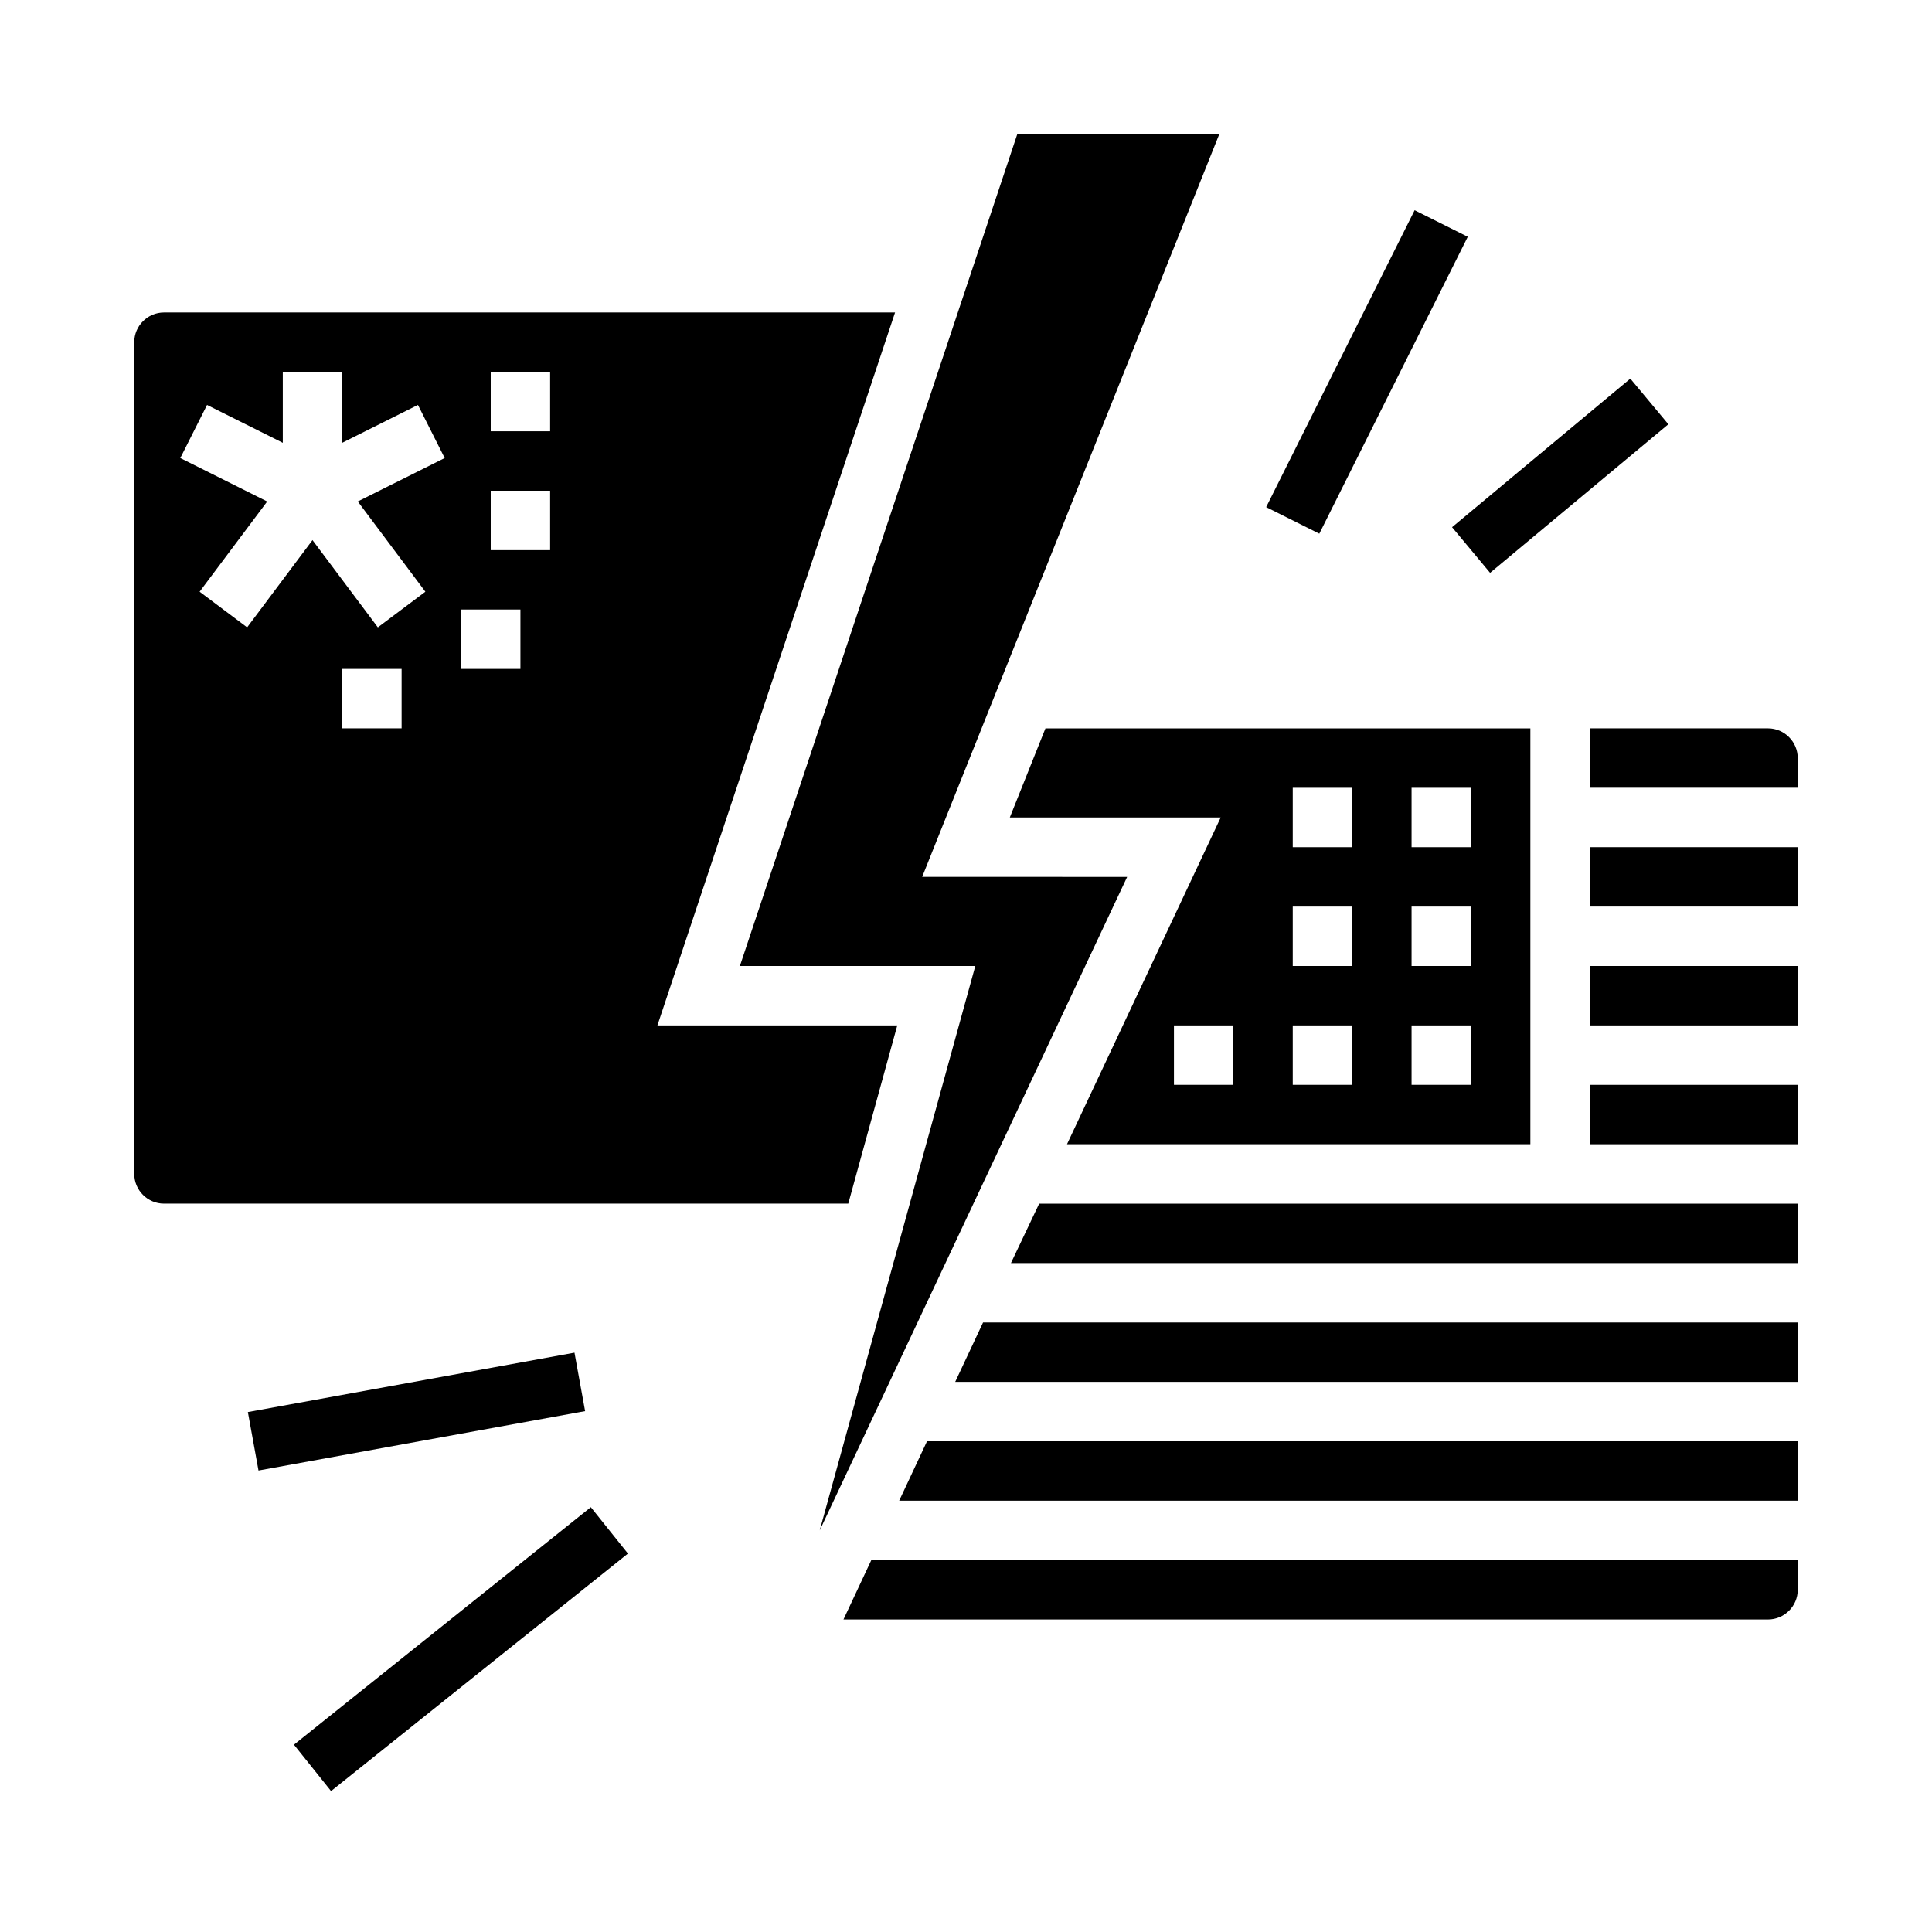 <?xml version="1.0" encoding="UTF-8"?>
<!-- Uploaded to: SVG Repo, www.svgrepo.com, Generator: SVG Repo Mixer Tools -->
<svg fill="#000000" width="800px" height="800px" version="1.1" viewBox="144 144 512 512" xmlns="http://www.w3.org/2000/svg">
 <g>
  <path d="m382.29 541.7h238.13v-15.746h-230.75z"/>
  <path d="m367.53 573.18h245.02c4.328 0 7.871-3.543 7.871-7.871v-7.871l-245.51-0.004z"/>
  <path d="m411.61 360.64h55.891l-40.738 86.594h122.8v-110.21h-128.51zm106.47-7.871h15.742v15.742h-15.742zm0 31.488h15.742v15.742h-15.742zm0 31.488h15.742v15.742h-15.742zm-31.488-62.977h15.742v15.742h-15.742zm0 31.488h15.742v15.742h-15.742zm0 31.488h15.742v15.742h-15.742zm-15.742 15.746h-15.742v-15.742h15.742z"/>
  <path d="m397.14 510.21h223.27v-15.746h-215.89z"/>
  <path d="m388.39 376.38 78.723-196.8h-53.531l-73.504 220.42h62.383l-41.227 149.57 81.473-173.18z"/>
  <path d="m381.79 415.74h-63.566l62.977-188.93h-193.75c-4.328 0-7.871 3.543-7.871 7.871v220.42c0 4.328 3.543 7.871 7.871 7.871h181.35zm-131.36-78.719h-15.742v-15.742h15.742zm6.297-36.211-12.594 9.445-17.32-23.125-17.32 23.125-12.594-9.445 17.91-23.91-23.027-11.512 7.086-14.07 20.074 10.031v-18.793h15.742v18.793l20.074-10.035 7.086 14.07-23.027 11.512zm25.191 20.465h-15.742v-15.742h15.742zm7.871-31.488h-15.742v-15.742h15.742zm0-31.488h-15.742v-15.742h15.742z"/>
  <path d="m612.54 337.02h-47.23v15.742h55.105v-7.871c-0.004-4.328-3.547-7.871-7.875-7.871z"/>
  <path d="m557.44 462.98h-138.05l-7.477 15.742h208.51v-15.742z"/>
  <path d="m565.31 400h55.105v15.742h-55.105z"/>
  <path d="m565.31 368.51h55.105v15.742h-55.105z"/>
  <path d="m565.31 431.49h55.105v15.742h-55.105z"/>
  <path d="m479.55 278.39 39.34-78.68 14.082 7.039-39.34 78.68z"/>
  <path d="m528.81 283.71 47.246-39.371 10.078 12.094-47.246 39.371z"/>
  <path d="m209.69 518.21 86.555-15.738 2.816 15.492-86.555 15.738z"/>
  <path d="m221.9 606.36 78.676-62.945 9.836 12.293-78.676 62.945z"/>
 </g>
</svg>